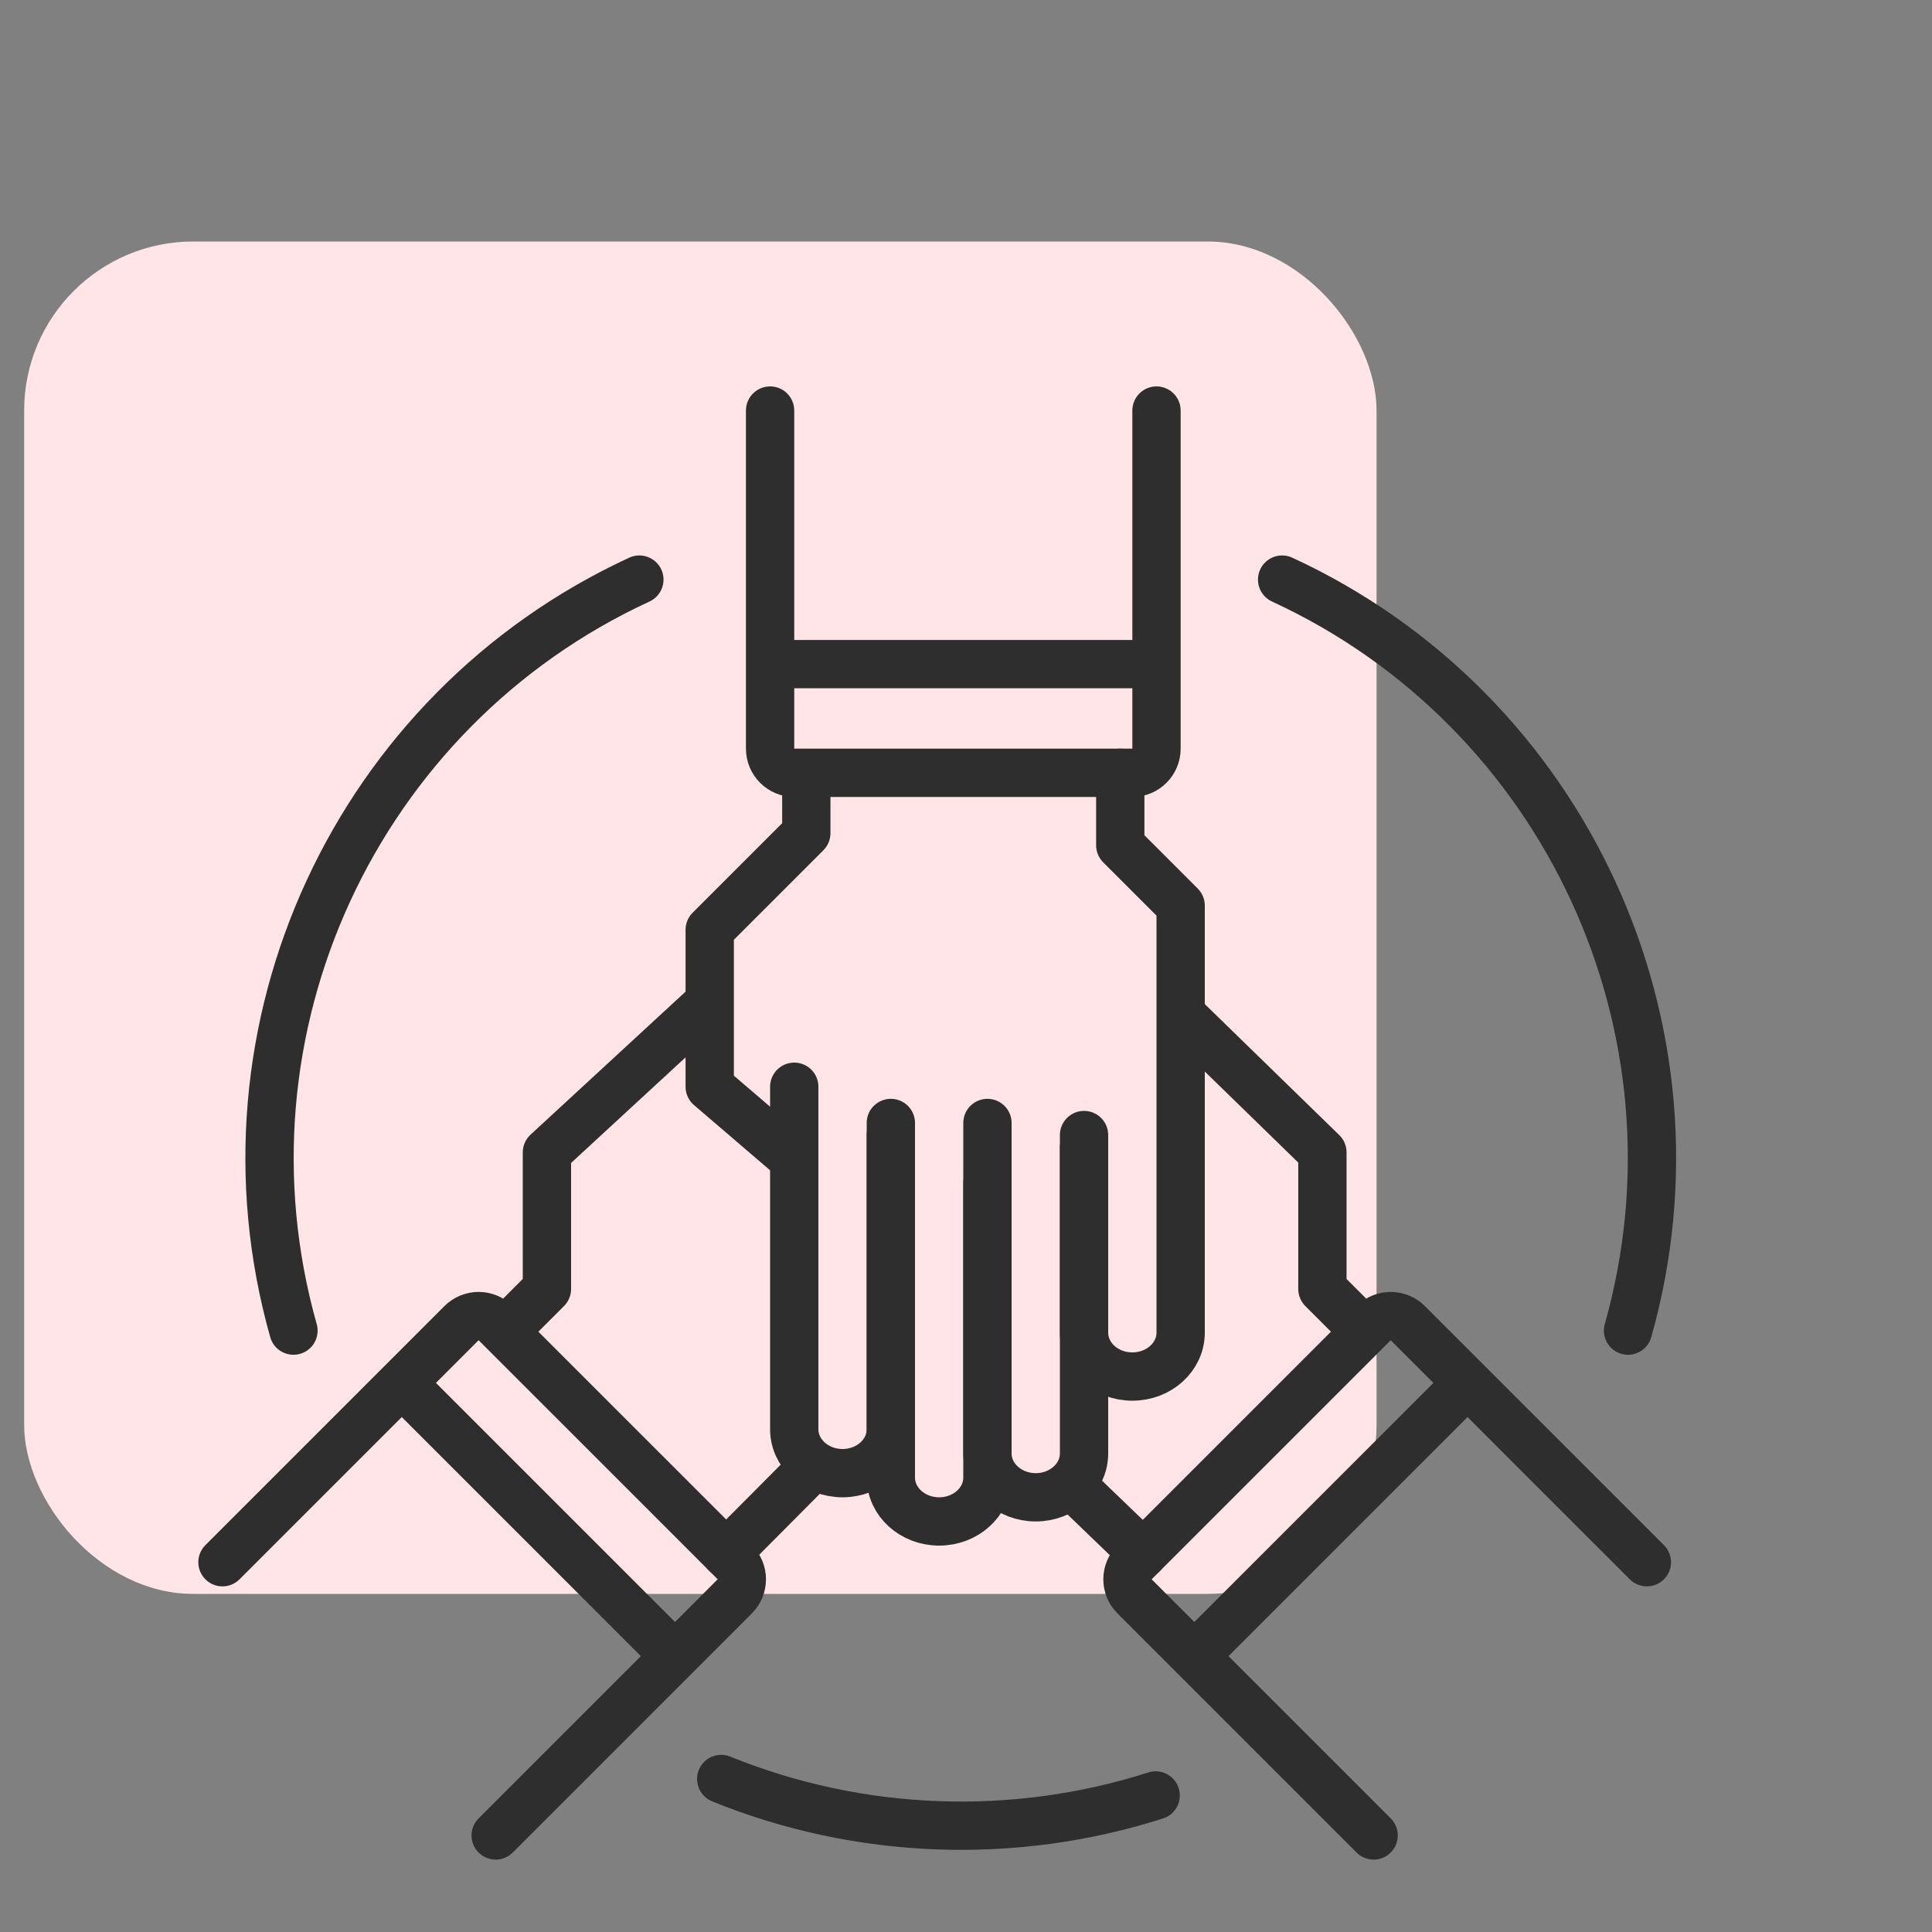 <svg width="80" height="80" viewBox="0 0 80 80" fill="none" xmlns="http://www.w3.org/2000/svg">
<rect x="0" y="0" width="80" height="80" fill="#808080" stroke="none"/>
<g clip-path="url(#clip0_1511_7039)">
<rect x="1" y="10" width="56" height="56" rx="7" fill="#FFE4E8"/>
<path d="M67.413 55.098C70.939 42.604 64.804 29.404 53.09 24" stroke="#2E2E2E" stroke-width="2" stroke-linecap="round"/>
<path d="M12.152 55.098C8.626 42.604 14.761 29.404 26.475 24" stroke="#2E2E2E" stroke-width="2" stroke-linecap="round"/>
<path d="M47.854 74.346C41.99 76.219 35.601 75.992 29.864 73.664" stroke="#2E2E2E" stroke-width="2" stroke-linecap="round"/>
<path d="M40.888 46.5V61.182C40.888 62.186 39.992 63 38.888 63C37.783 63 36.888 62.186 36.888 61.182V47" stroke="#2E2E2E" stroke-width="2" stroke-linecap="round"/>
<path d="M44.888 47.5V60.182C44.888 61.186 43.992 62 42.888 62C41.783 62 40.888 61.186 40.888 60.182V49" stroke="#2E2E2E" stroke-width="2" stroke-linecap="round"/>
<path d="M44.888 47V55.182C44.888 56.186 45.783 57 46.888 57C47.992 57 48.888 56.186 48.888 55.182V37.5L46.388 35V32" stroke="#2E2E2E" stroke-width="2" stroke-linecap="round" stroke-linejoin="round"/>
<path d="M32.237 48.759C32.656 49.119 33.287 49.07 33.647 48.651C34.006 48.231 33.958 47.6 33.538 47.241L32.237 48.759ZM29.388 45H28.388C28.388 45.292 28.515 45.569 28.737 45.759L29.388 45ZM29.388 38.5L28.68 37.793C28.493 37.98 28.388 38.235 28.388 38.5H29.388ZM33.388 34.5L34.095 35.207C34.282 35.02 34.388 34.765 34.388 34.5H33.388ZM33.538 47.241L30.038 44.241L28.737 45.759L32.237 48.759L33.538 47.241ZM30.388 45V38.5H28.388V45H30.388ZM30.095 39.207L34.095 35.207L32.681 33.793L28.68 37.793L30.095 39.207ZM34.388 34.5V32.5H32.388V34.5H34.388Z" fill="#2E2E2E"/>
<path d="M36.888 46.5V59.182C36.888 60.186 35.992 61 34.888 61C33.783 61 32.888 60.186 32.888 59.182V45" stroke="#2E2E2E" stroke-width="2" stroke-linecap="round"/>
<path d="M31.888 17V31C31.888 31.552 32.335 32 32.888 32H46.888C47.44 32 47.888 31.552 47.888 31V17" stroke="#2E2E2E" stroke-width="2" stroke-linecap="round"/>
<path d="M47.888 27.5H31.888" stroke="#2E2E2E" stroke-width="2" stroke-linejoin="round"/>
<path d="M44.388 61.5L47.333 64.335" stroke="#2E2E2E" stroke-width="2" stroke-linecap="round" stroke-linejoin="round"/>
<path d="M48.888 42L54.758 47.718V53.374L56.172 54.789" stroke="#2E2E2E" stroke-width="2" stroke-linejoin="round"/>
<path d="M68.193 64.688L58.293 54.789C57.903 54.398 57.269 54.398 56.879 54.789L46.979 64.688C46.589 65.079 46.589 65.712 46.979 66.102L56.879 76.002" stroke="#2E2E2E" stroke-width="2" stroke-linecap="round"/>
<path d="M49.454 68.577L60.768 57.263" stroke="#2E2E2E" stroke-width="2" stroke-linejoin="round"/>
<path d="M33.388 61L30.071 64.335" stroke="#2E2E2E" stroke-width="2" stroke-linecap="round" stroke-linejoin="round"/>
<path d="M29.388 41.5L22.647 47.718V53.374L21.232 54.789" stroke="#2E2E2E" stroke-width="2" stroke-linejoin="round"/>
<path d="M9.212 64.688L19.111 54.789C19.502 54.398 20.135 54.398 20.525 54.789L30.425 64.688C30.815 65.079 30.815 65.712 30.425 66.102L20.525 76.002" stroke="#2E2E2E" stroke-width="2" stroke-linecap="round"/>
<path d="M27.95 68.577L16.636 57.263" stroke="#2E2E2E" stroke-width="2" stroke-linejoin="round"/>
</g>
<defs>
<clipPath id="clip0_1511_7039">
<rect width="80" height="80" fill="white"/>
</clipPath>
</defs>
</svg>
